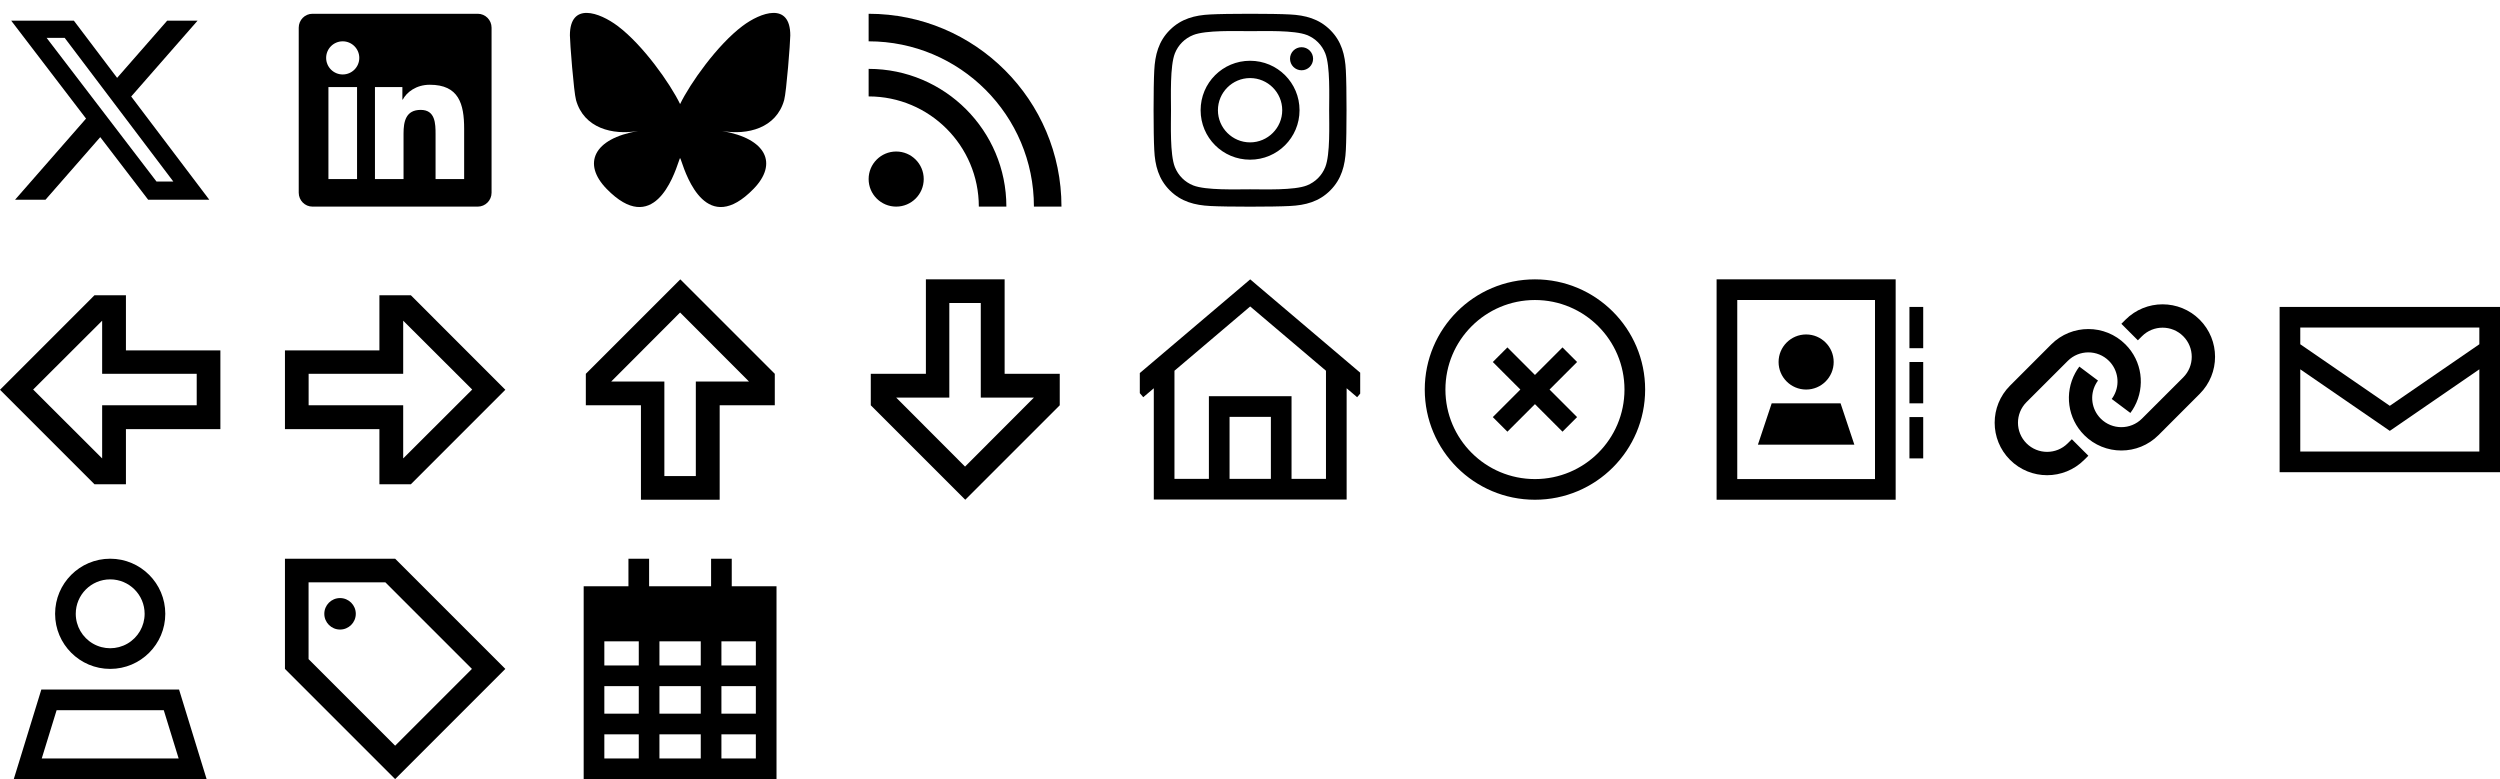 <?xml version="1.0" encoding="UTF-8"?>
<svg xmlns="http://www.w3.org/2000/svg" xmlns:xlink="http://www.w3.org/1999/xlink" viewBox="0 0 5808 1810">
<symbol id="icon-date" viewBox="0 0 512 512">
<g stroke="none" stroke-width="1" fill="none" fill-rule="evenodd">
<path d="M184,24 L184,0 L136,0 L136,24 L136,64 L32,64 L32,144 L32,192 L32,464 L32,512 L80,512 L432,512 L480,512 L480,464 L480,192 L480,144 L480,64 L376,64 L376,24 L376,0 L328,0 L328,24 L328,64 L184,64 L184,24 Z M80,192 L160,192 L160,248 L80,248 L80,192 Z M80,296 L160,296 L160,360 L80,360 L80,296 Z M208,296 L304,296 L304,360 L208,360 L208,296 Z M352,296 L432,296 L432,360 L352,360 L352,296 Z M432,248 L352,248 L352,192 L432,192 L432,248 Z M432,408 L432,464 L352,464 L352,408 L432,408 Z M304,408 L304,464 L208,464 L208,408 L304,408 Z M160,408 L160,464 L80,464 L80,408 L160,408 Z M304,248 L208,248 L208,192 L304,192 L304,248 Z" fill="currentColor" fill-rule="nonzero"></path>
</g>
</symbol>
<symbol id="icon-email" viewBox="0 0 512 512">
<g stroke="none" stroke-width="1" fill="none" fill-rule="evenodd">
<g transform="translate(0, 64)" fill="currentColor" fill-rule="nonzero">
<path d="M48,86.8 L256,229.8 L464,86.8 L464,48 L48,48 L48,86.8 Z M464,145 L256,288 L48,145 L48,336 L464,336 L464,145 Z M0,336 L0,112 L0,48 L0,0 L48,0 L464,0 L512,0 L512,48 L512,112 L512,336 L512,384 L464,384 L48,384 L0,384 L0,336 Z" ></path>
</g>
</g>
</symbol>
<symbol id="icon-link" viewBox="0 0 512 512">
<g stroke="none" stroke-width="1" fill="none" fill-rule="evenodd">
<g transform="translate(0, 58)" fill="currentColor" fill-rule="nonzero">
<path d="M476.312,208.082 C523.896,160.504 523.896,83.294 476.312,35.716 C428.727,-11.863 351.508,-11.948 303.923,35.716 L294.356,45.282 L332.711,83.633 L342.279,74.066 C368.696,47.653 411.624,47.653 438.041,74.066 C464.458,100.48 464.458,143.403 438.041,169.816 L342.194,265.566 C315.777,291.98 272.849,291.98 246.432,265.566 C224.757,243.893 220.777,211.13 234.748,185.478 C236.272,182.6 238.05,179.806 240.082,177.182 L196.731,144.672 C193.09,149.498 189.873,154.493 187.079,159.742 C162.101,205.966 169.044,264.889 208.161,303.917 C255.746,351.496 332.965,351.496 380.55,303.917 L476.312,208.082 Z M35.688,188.949 C-11.896,236.528 -11.896,313.737 35.688,361.316 C83.273,408.895 160.492,408.895 208.077,361.316 L217.644,351.75 L179.289,313.399 L169.721,322.965 C143.304,349.379 100.376,349.379 73.959,322.965 C47.542,296.552 47.542,253.629 73.959,227.215 L169.806,131.466 C196.223,105.052 239.151,105.052 265.568,131.466 C287.243,153.138 291.223,185.902 277.252,211.553 C275.728,214.432 273.95,217.226 271.918,219.85 L315.269,252.359 C318.91,247.534 322.127,242.539 324.921,237.29 C349.899,191.066 342.956,132.143 303.839,93.115 C256.254,45.536 179.035,45.536 131.45,93.115 L35.688,188.949 Z" ></path>
</g>
</g>
</symbol>
<symbol id="icon-address" viewBox="0 0 512 512">
<g stroke="none" stroke-width="1" fill="none" fill-rule="evenodd">
<path d="M384,48 L384,464 L64,464 L64,48 L384,48 Z M64,0 L16,0 L16,48 L16,464 L16,512 L64,512 L384,512 L432,512 L432,464 L432,48 L432,0 L384,0 L64,0 Z M224,256 C259.346,256 288,227.346 288,192 C288,156.654 259.346,128 224,128 C188.654,128 160,156.654 160,192 C160,227.346 188.654,256 224,256 Z M112,384 L336,384 L304,288 L144,288 L112,384 Z M496,80 L496,64 L464,64 L464,80 L464,144 L464,160 L496,160 L496,144 L496,80 Z M496,192 L464,192 L464,208 L464,272 L464,288 L496,288 L496,272 L496,208 L496,192 Z M496,336 L496,320 L464,320 L464,336 L464,400 L464,416 L496,416 L496,400 L496,336 Z" fill="currentColor" fill-rule="nonzero"></path>
</g>
</symbol>
<symbol id="icon-close" viewBox="0 0 512 512">
<g stroke="none" stroke-width="1" fill="none" fill-rule="evenodd">
<path d="M256,48 C370.875,48 464,141.125 464,256 C464,370.875 370.875,464 256,464 C141.125,464 48,370.875 48,256 C48,141.125 141.125,48 256,48 Z M256,512 C397.385,512 512,397.385 512,256 C512,114.615 397.385,0 256,0 C114.615,0 0,114.615 0,256 C0,397.385 114.615,512 256,512 Z M353.9,192 L320,158.1 L303,175.1 L256,222.1 L209,175.1 L192,158.1 L158.1,192 L175.1,209 L222.1,256 L175.1,303 L158.1,320 L192,353.9 L209,336.9 L256,289.9 L303,336.9 L320,353.9 L353.9,320 L336.9,303 L289.9,256 L336.9,209 L353.9,192 Z" fill="currentColor" fill-rule="nonzero"></path>
</g>
</symbol>
<symbol id="icon-home" viewBox="0 0 512 512">
<g stroke="none" stroke-width="1" fill="none" fill-rule="evenodd">
<path d="M256.5,0 L272,13.2 L536,237.2 L504.9,273.8 L480.5,253 L480.5,487.5 L480.5,511.5 L456.5,511.5 L56.5,511.5 L32.5,511.5 L32.5,487.5 L32.5,253 L8,273.8 L-23,237.2 L241,13.2 L256.5,0 Z M256.5,62.9 L80.5,212.3 L80.5,463.5 L160.5,463.5 L160.5,295.5 L160.5,271.5 L184.5,271.5 L328.5,271.5 L352.5,271.5 L352.5,295.5 L352.5,463.5 L432.5,463.5 L432.5,212.3 L256.5,63 L256.5,62.9 Z M208.5,463.5 L304.5,463.5 L304.5,319.5 L208.5,319.5 L208.5,463.5 Z" fill="currentColor" fill-rule="nonzero"></path>
</g>
</symbol>
<symbol id="icon-down" viewBox="0 0 512 512">
<g stroke="none" stroke-width="1" fill="none" fill-rule="evenodd">
<path d="M292.545,274.693 L292.545,219.77 L292.545,55 L219.455,55 L219.455,219.77 L219.455,274.693 L164.637,274.693 L96,274.693 L256,435 L416,274.693 L347.363,274.693 L292.545,274.693 Z M421.125,219.429 L476,219.429 L476,274.286 L476,292.571 L295.255,473.257 L256.5,512 L217.745,473.257 L37,292.571 L37,274.286 L37,219.429 L91.875,219.429 L110.167,219.429 L165.042,219.429 L165.042,164.571 L165.042,54.857 L165.042,0 L219.917,0 L293.083,0 L347.958,0 L347.958,54.857 L347.958,164.571 L347.958,219.429 L402.833,219.429 L421.125,219.429 Z" fill="currentColor" fill-rule="nonzero"></path>
</g>
</symbol>
<symbol id="icon-up" viewBox="0 0 512 512">
<g stroke="none" stroke-width="1" fill="none" fill-rule="evenodd">
<path d="M219.455,237.307 L219.455,292.23 L219.455,457 L292.545,457 L292.545,292.23 L292.545,237.307 L347.363,237.307 L416,237.307 L256,77 L96,237.307 L164.637,237.307 L219.455,237.307 Z M91.875,292.571 L37,292.571 L37,237.714 L37,219.429 L217.745,38.743 L256.5,0 L295.255,38.743 L476,219.429 L476,237.714 L476,292.571 L421.125,292.571 L402.833,292.571 L347.958,292.571 L347.958,347.429 L347.958,457.143 L347.958,512 L293.083,512 L219.917,512 L165.042,512 L165.042,457.143 L165.042,347.429 L165.042,292.571 L110.167,292.571 L91.875,292.571 Z" fill="currentColor" fill-rule="nonzero"></path>
</g>
</symbol>
<symbol id="icon-right" viewBox="0 0 512 512">
<g stroke="none" stroke-width="1" fill="none" fill-rule="evenodd">
<path d="M274.693,219.455 L219.77,219.455 L55,219.455 L55,292.545 L219.77,292.545 L274.693,292.545 L274.693,347.363 L274.693,416 L435,256 L274.693,96 L274.693,164.637 L274.693,219.455 Z M219.429,91.875 L219.429,37 L274.286,37 L292.571,37 L473.257,217.745 L512,256.5 L473.257,295.255 L292.571,476 L274.286,476 L219.429,476 L219.429,421.125 L219.429,402.833 L219.429,347.958 L164.571,347.958 L54.857,347.958 L0,347.958 L0,293.083 L0,219.917 L0,165.042 L54.857,165.042 L164.571,165.042 L219.429,165.042 L219.429,110.167 L219.429,91.875 Z" fill="currentColor" fill-rule="nonzero"></path>
</g>
</symbol>
<symbol id="icon-tag" viewBox="0 0 512 512">
<g stroke="none" stroke-width="1" fill="none" fill-rule="evenodd">
<g fill="currentColor" fill-rule="nonzero">
<path d="M256,434.4 L54.857,233.257 L54.857,54.857 L233.257,54.857 L434.4,256 L256,434.4 Z M473.257,217.257 L256,0 L54.857,0 L0,0 L0,54.857 L0,256 L217.257,473.257 L256,512 L294.743,473.257 L473.257,294.743 L512,256 L473.257,217.257 Z M128,164.571 C148.198,164.571 164.571,148.198 164.571,128 C164.571,107.802 148.198,91.429 128,91.429 C107.802,91.429 91.429,107.802 91.429,128 C91.429,148.198 107.802,164.571 128,164.571 Z" ></path>
</g>
</g>
</symbol>
<symbol id="icon-author" viewBox="0 0 512 512">
<g stroke="none" stroke-width="1" fill="none" fill-rule="evenodd">
<g transform="translate(32, 0)" fill="currentColor" fill-rule="nonzero">
<path d="M304,128 C304,83.817 268.183,48 224,48 C179.817,48 144,83.817 144,128 C144,156.581 159.248,182.991 184,197.282 C208.752,211.573 239.248,211.573 264,197.282 C288.752,182.991 304,156.581 304,128 Z M96,128 C96,57.308 153.308,0 224,0 C294.692,0 352,57.308 352,128 C352,198.692 294.692,256 224,256 C153.308,256 96,198.692 96,128 Z M65,464 L383,464 L348.5,352 L99.5,352 L65,464 Z M64,304 L384,304 L433.2,464 L448,512 L397.8,512 L50.2,512 L0,512 L14.8,464 L64,304 Z" ></path>
</g>
</g>
</symbol>
<symbol id="icon-left" viewBox="0 0 512 512">
<g stroke="none" stroke-width="1" fill="none" fill-rule="evenodd">
<path d="M237.307,292.545 L292.23,292.545 L457,292.545 L457,219.455 L292.23,219.455 L237.307,219.455 L237.307,164.637 L237.307,96 L77,256 L237.307,416 L237.307,347.363 L237.307,292.545 Z M292.571,421.125 L292.571,476 L237.714,476 L219.429,476 L38.743,295.255 L0,256.5 L38.743,217.745 L219.429,37 L237.714,37 L292.571,37 L292.571,91.875 L292.571,110.167 L292.571,165.042 L347.429,165.042 L457.143,165.042 L512,165.042 L512,219.917 L512,293.083 L512,347.958 L457.143,347.958 L347.429,347.958 L292.571,347.958 L292.571,402.833 L292.571,421.125 Z" fill="currentColor" fill-rule="nonzero"></path>
</g>
</symbol>
<symbol id="icon-instagram" viewBox="0 0 512 512">
<g stroke="none" stroke-width="1" fill="none" fill-rule="evenodd">
<path d="M256.175,141.175 C192.575,141.175 141.275,192.475 141.275,256.075 C141.275,319.675 192.575,370.975 256.175,370.975 C319.775,370.975 371.075,319.675 371.075,256.075 C371.075,192.475 319.775,141.175 256.175,141.175 Z M256.175,330.775 C215.075,330.775 181.475,297.275 181.475,256.075 C181.475,214.875 214.975,181.375 256.175,181.375 C297.375,181.375 330.875,214.875 330.875,256.075 C330.875,297.275 297.275,330.775 256.175,330.775 L256.175,330.775 Z M402.575,136.475 C402.575,151.375 390.575,163.275 375.775,163.275 C360.875,163.275 348.975,151.275 348.975,136.475 C348.975,121.675 360.975,109.675 375.775,109.675 C390.575,109.675 402.575,121.675 402.575,136.475 Z M478.675,163.675 C476.975,127.775 468.775,95.975 442.475,69.775 C416.275,43.575 384.475,35.375 348.575,33.575 C311.575,31.475 200.675,31.475 163.675,33.575 C127.875,35.275 96.075,43.475 69.775,69.675 C43.475,95.875 35.375,127.675 33.575,163.575 C31.475,200.575 31.475,311.475 33.575,348.475 C35.275,384.375 43.475,416.175 69.775,442.375 C96.075,468.575 127.775,476.775 163.675,478.575 C200.675,480.675 311.575,480.675 348.575,478.575 C384.475,476.875 416.275,468.675 442.475,442.375 C468.675,416.175 476.875,384.375 478.675,348.475 C480.775,311.475 480.775,200.675 478.675,163.675 Z M430.875,388.175 C423.075,407.775 407.975,422.875 388.275,430.775 C358.775,442.475 288.775,439.775 256.175,439.775 C223.575,439.775 153.475,442.375 124.075,430.775 C104.475,422.975 89.375,407.875 81.475,388.175 C69.775,358.675 72.475,288.675 72.475,256.075 C72.475,223.475 69.875,153.375 81.475,123.975 C89.275,104.375 104.375,89.275 124.075,81.375 C153.575,69.675 223.575,72.375 256.175,72.375 C288.775,72.375 358.875,69.775 388.275,81.375 C407.875,89.175 422.975,104.275 430.875,123.975 C442.575,153.475 439.875,223.475 439.875,256.075 C439.875,288.675 442.575,358.775 430.875,388.175 Z" fill="currentColor" fill-rule="nonzero"></path>
</g>
</symbol>
<symbol id="icon-rss" viewBox="0 0 512 512">
<g stroke="none" stroke-width="1" fill="none" fill-rule="evenodd">
<path d="M480,480 C480,232.6 279.4,32 32,32 L32,96 C244.1,96 416,267.9 416,480 L480,480 Z M32,160 L32,224 C173.4,224 288,338.6 288,480 L352,480 C352,303.3 208.7,160 32,160 Z M160,416 C160,380.654 131.346,352 96,352 C60.654,352 32,380.654 32,416 C32,451.346 60.654,480 96,480 C131.346,480 160,451.346 160,416 Z" fill="currentColor" fill-rule="nonzero"></path>
</g>
</symbol>
<symbol id="icon-bluesky" viewBox="0 0 512 512">
<g stroke="none" stroke-width="1" fill="none" fill-rule="evenodd">
<path d="M110.983,60.358 C169.682,104.445 232.82,193.835 256.002,241.807 C279.184,193.838 342.319,104.444 401.02,60.358 C443.375,28.546 512,3.933 512,82.255 C512,97.897 503.036,213.657 497.778,232.45 C479.502,297.788 412.907,314.453 353.668,304.366 C457.215,321.997 483.557,380.397 426.67,438.797 C318.629,549.71 271.384,410.969 259.273,375.418 C257.054,368.901 256.015,365.852 256,368.444 C255.985,365.852 254.946,368.901 252.727,375.418 C240.621,410.969 193.377,549.714 85.33,438.797 C28.442,380.397 54.783,321.994 158.332,304.366 C99.092,314.453 32.495,297.788 14.222,232.45 C8.964,213.655 0,97.896 0,82.255 C0,3.933 68.627,28.546 110.98,60.358 L110.983,60.358 Z" fill="currentColor" fill-rule="nonzero"></path>
</g>
</symbol>
<symbol id="icon-linkedin" viewBox="0 0 512 512">
<g stroke="none" stroke-width="1" fill="none" fill-rule="evenodd">
<path d="M448,32 L63.9,32 C46.3,32 32,46.5 32,64.3 L32,447.7 C32,465.5 46.3,480 63.9,480 L448,480 C465.6,480 480,465.5 480,447.7 L480,64.3 C480,46.5 465.6,32 448,32 Z M167.4,416 L101,416 L101,202.2 L167.5,202.2 L167.5,416 L167.4,416 Z M134.2,173 C112.9,173 95.7,155.7 95.7,134.5 C95.7,113.3 112.9,96 134.2,96 C155.4,96 172.7,113.3 172.7,134.5 C172.7,155.8 155.5,173 134.2,173 L134.2,173 Z M416.3,416 L349.9,416 L349.9,312 C349.9,287.2 349.4,255.3 315.4,255.3 C280.8,255.3 275.5,282.3 275.5,310.2 L275.5,416 L209.1,416 L209.1,202.2 L272.8,202.2 L272.8,231.4 L273.7,231.4 C282.6,214.6 304.3,196.9 336.6,196.9 C403.8,196.9 416.3,241.2 416.3,298.8 L416.3,416 L416.3,416 Z" fill="currentColor" fill-rule="nonzero"></path>
</g>
</symbol>
<symbol id="icon-twitter" viewBox="0 0 512 512">
<g stroke="none" stroke-width="1" fill="none" fill-rule="evenodd">
<path d="M388.4,48 L459,48 L304.8,224.2 L486.2,464 L344.2,464 L232.9,318.6 L105.7,464 L35,464 L199.9,275.5 L26,48 L171.6,48 L272.1,180.9 L388.4,48 Z M363.6,421.8 L402.7,421.8 L150.3,88 L108.3,88 L363.6,421.8 Z" fill="currentColor" fill-rule="nonzero"></path>
</g>
</symbol>
<use href="#icon-date" x="1324" y="1298" width="512" height="512"></use>
<use href="#icon-email" x="5296" y="649" width="512" height="512"></use>
<use href="#icon-link" x="4634" y="649" width="512" height="512"></use>
<use href="#icon-address" x="3972" y="649" width="512" height="512"></use>
<use href="#icon-close" x="3310" y="649" width="512" height="512"></use>
<use href="#icon-home" x="2648" y="649" width="512" height="512"></use>
<use href="#icon-down" x="1986" y="649" width="512" height="512"></use>
<use href="#icon-up" x="1324" y="649" width="512" height="512"></use>
<use href="#icon-right" x="662" y="649" width="512" height="512"></use>
<use href="#icon-tag" x="662" y="1298" width="512" height="512"></use>
<use href="#icon-author" x="0" y="1298" width="512" height="512"></use>
<use href="#icon-left" x="0" y="649" width="512" height="512"></use>
<use href="#icon-instagram" x="2648" y="0" width="512" height="512"></use>
<use href="#icon-rss" x="1986" y="0" width="512" height="512"></use>
<use href="#icon-bluesky" x="1324" y="0" width="512" height="512"></use>
<use href="#icon-linkedin" x="662" y="0" width="512" height="512"></use>
<use href="#icon-twitter" x="0" y="0" width="512" height="512"></use>
</svg>
